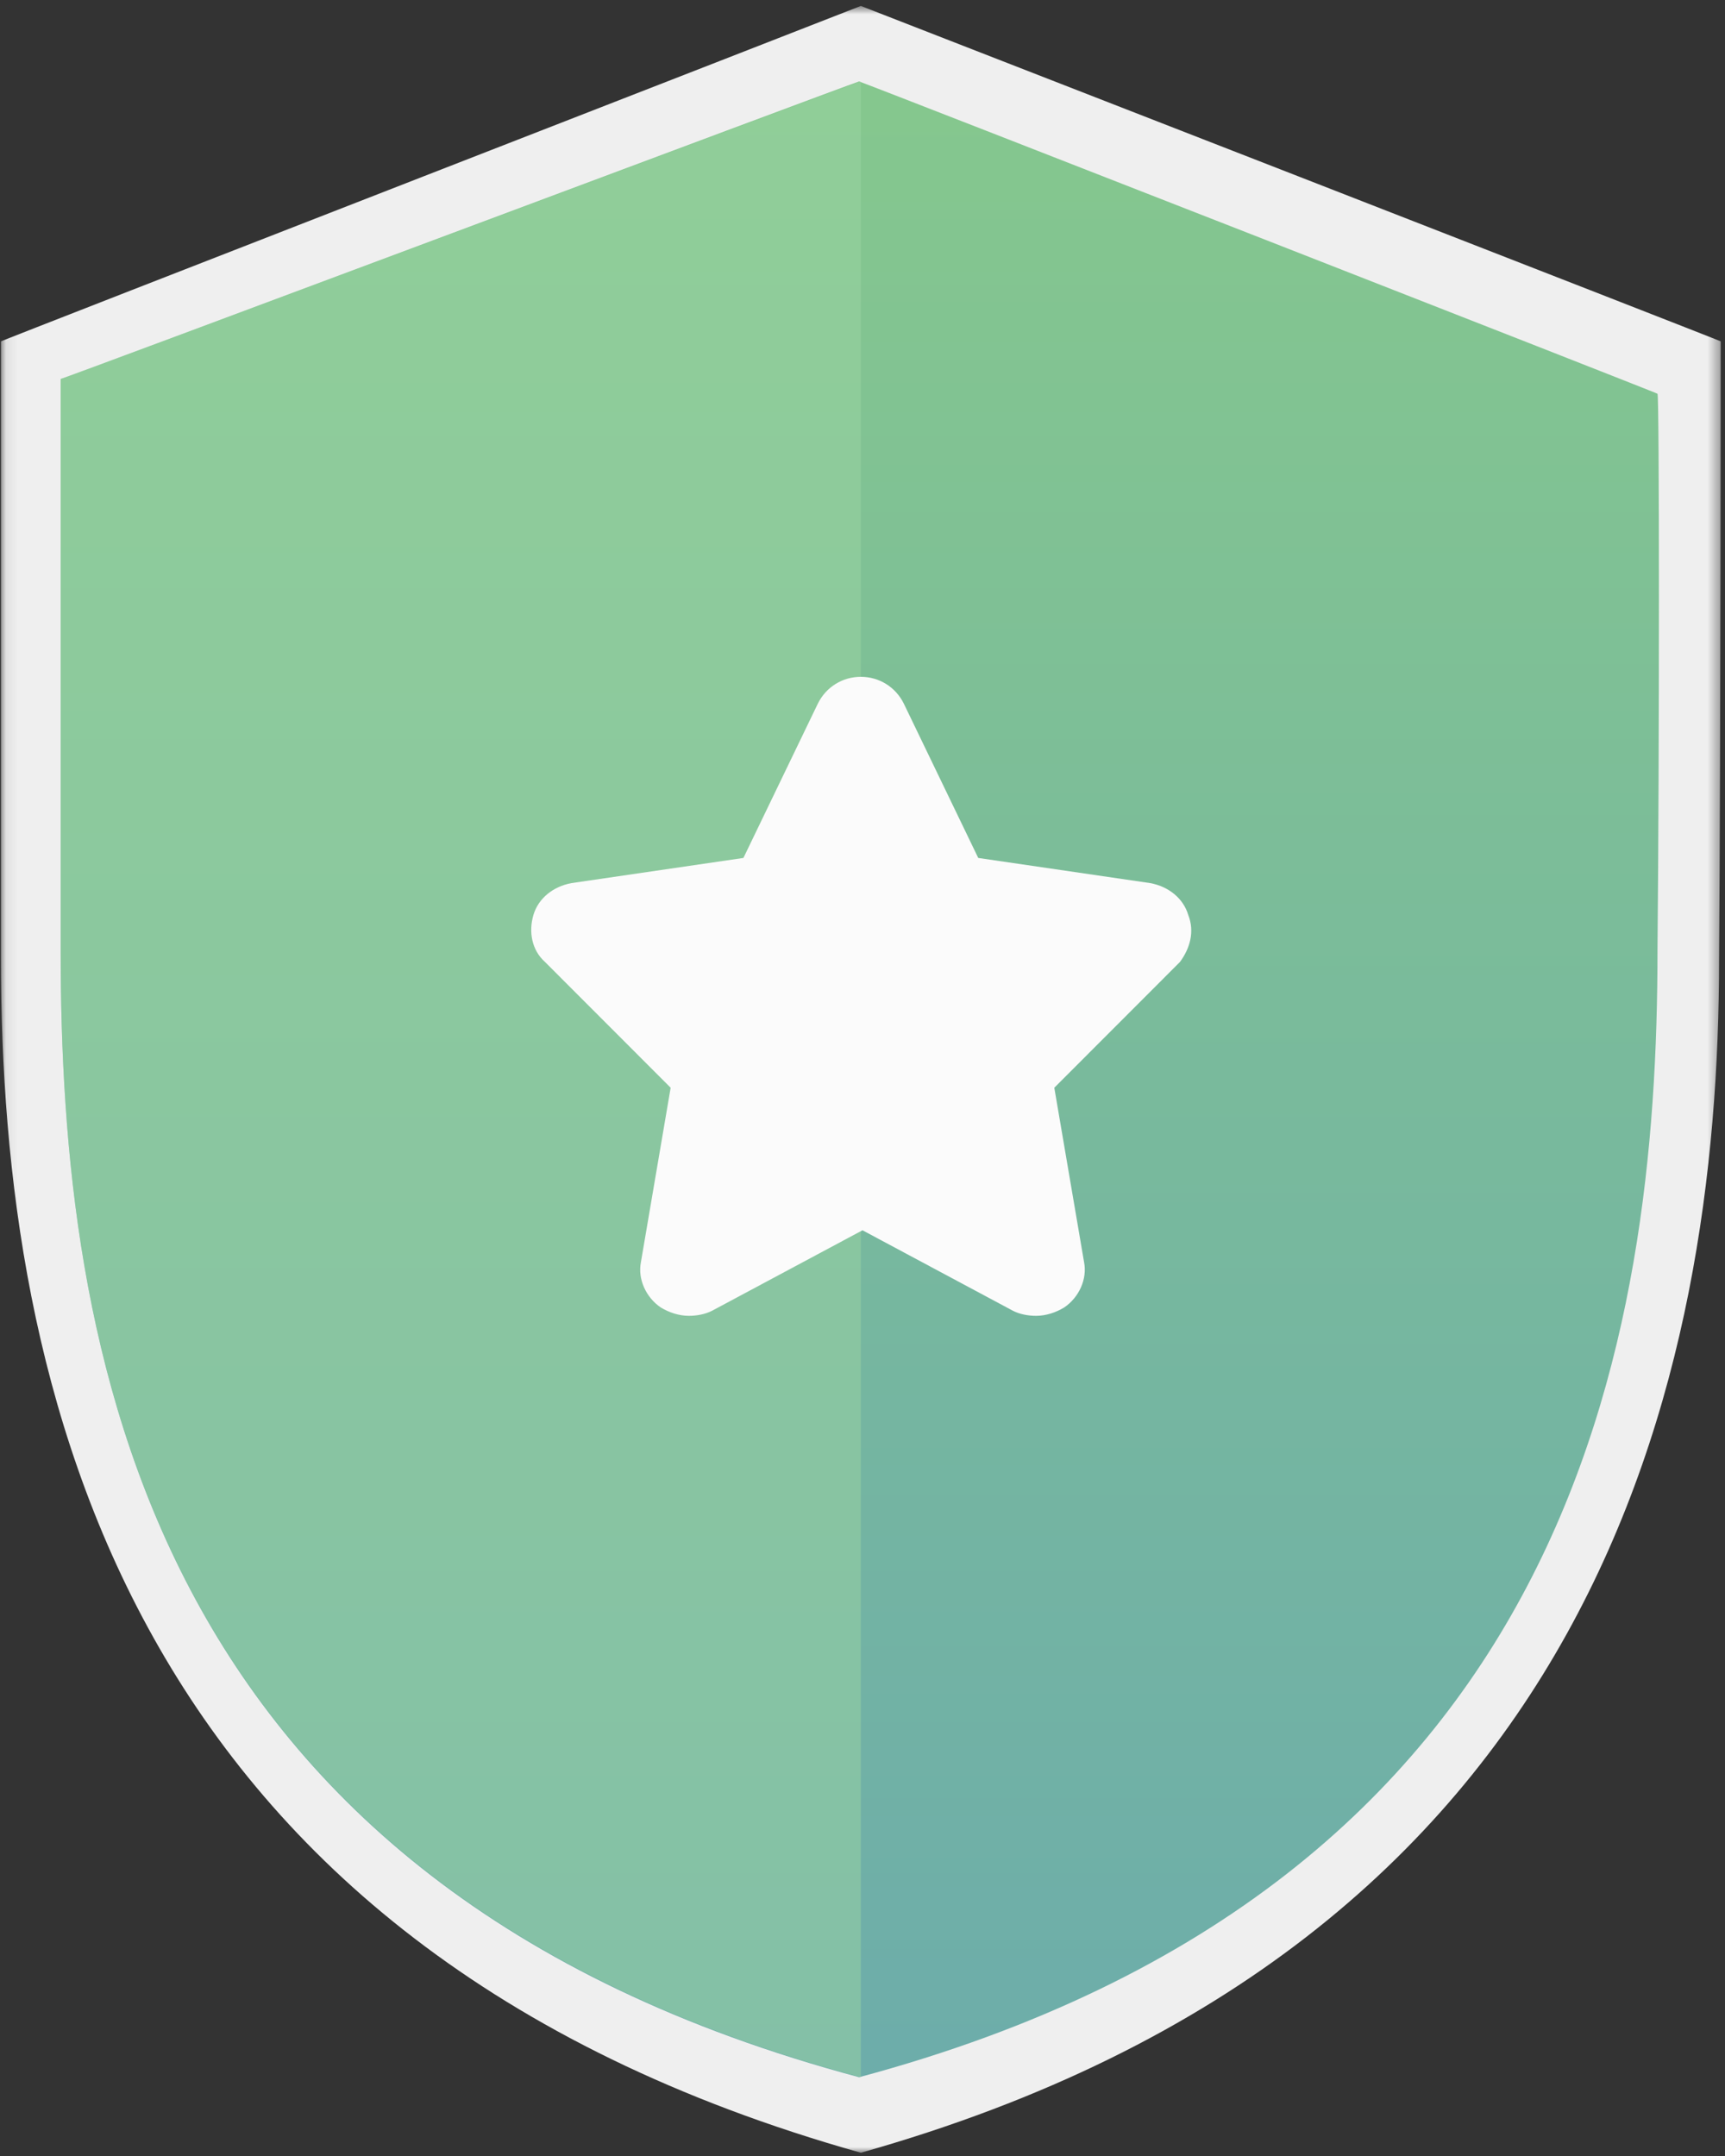 <?xml version="1.0" encoding="UTF-8" standalone="no"?>
<svg width="148px" height="185px" viewBox="0 0 148 185" version="1.1" xmlns="http://www.w3.org/2000/svg" xmlns:xlink="http://www.w3.org/1999/xlink">
    <rect x="0" y="0" width="148" height="185" fill="#333333" stroke="none"/>
    <!-- Generator: Sketch 43.1 (39012) - http://www.bohemiancoding.com/sketch -->
    <title>Shield</title>
    <desc>Created with Sketch.</desc>
    <defs>
        <polygon id="path-1" points="0.082 184.996 0.082 0.784 147.633 0.784 147.633 184.996 0.082 184.996"></polygon>
        <linearGradient x1="50%" y1="0%" x2="50%" y2="100%" id="linearGradient-3">
            <stop stop-color="#85C78E" offset="0%"></stop>
            <stop stop-color="#6DADAA" offset="100%"></stop>
        </linearGradient>
    </defs>
    <g id="Page-1" stroke="none" stroke-width="1" fill="none" fill-rule="evenodd">
        <g id="About" transform="translate(-646, -1333)">
            <g id="Shield" transform="translate(646, 1332.117)">
                <g id="Group-3" transform="translate(0, 0.608)">
                    <mask id="mask-2" fill="white">
                        <use xlink:href="#path-1"></use>
                    </mask>
                    <g id="Clip-2"></g>
                    <path d="M147.633,29.567 C147.775,29.567 75.702,1.503 73.857,0.784 C72.439,1.36 -0.061,29.567 0.082,29.567 L0.082,82.529 C0.082,119.227 10.438,167.151 73.857,184.996 C137.133,167.15 147.492,118.364 147.492,82.529 C147.633,64.396 147.633,29.567 147.633,29.567" id="Fill-1" fill="#EFEFEF" mask="url(#mask-2)"></path>
                </g>
                <g id="Group-12" transform="translate(0.081, 0.99)">
                    <path d="M142.127,33.68 C142.291,33.68 75.421,7.516 73.625,6.881 C72.157,7.357 4.961,32.569 5.123,32.41 L5.123,81.408 C5.123,115.341 11.974,161.644 73.625,178.134 C135.115,161.644 142.127,114.549 142.127,81.408 C142.291,64.6 142.291,33.68 142.127,33.68" id="Fill-6" fill="url(#linearGradient-3)"></path>
                    <path d="M73.776,6.873 C72.304,7.349 4.958,32.564 5.123,32.405 L5.123,81.407 C5.123,115.344 11.988,161.65 73.776,178.142 L73.776,6.873 Z" id="Fill-8" fill="#9CD4A3" opacity="0.48"></path>
                    <path d="M101.868,78.405 C101.442,76.965 100.165,75.957 98.605,75.67 L83.849,73.511 L77.464,60.27 C76.755,58.832 75.336,57.969 73.776,57.969 C72.215,57.969 70.796,58.832 70.087,60.27 L63.702,73.511 L48.948,75.67 C47.388,75.957 46.111,76.965 45.685,78.405 C45.26,79.843 45.543,81.428 46.677,82.434 L57.459,93.229 L54.908,108.195 C54.623,109.635 55.333,111.217 56.608,112.081 C57.319,112.513 58.17,112.8 59.021,112.8 C59.73,112.8 60.439,112.657 61.007,112.368 L73.918,105.46 L86.829,112.368 C87.395,112.657 88.106,112.8 88.814,112.8 C89.666,112.8 90.517,112.513 91.226,112.081 C92.503,111.217 93.214,109.635 92.929,108.195 L90.375,93.229 L101.157,82.434 C102.008,81.283 102.434,79.843 101.868,78.405" id="Fill-10" fill="#FBFBFB"></path>
                </g>
            </g>
        </g>
    </g>
</svg>